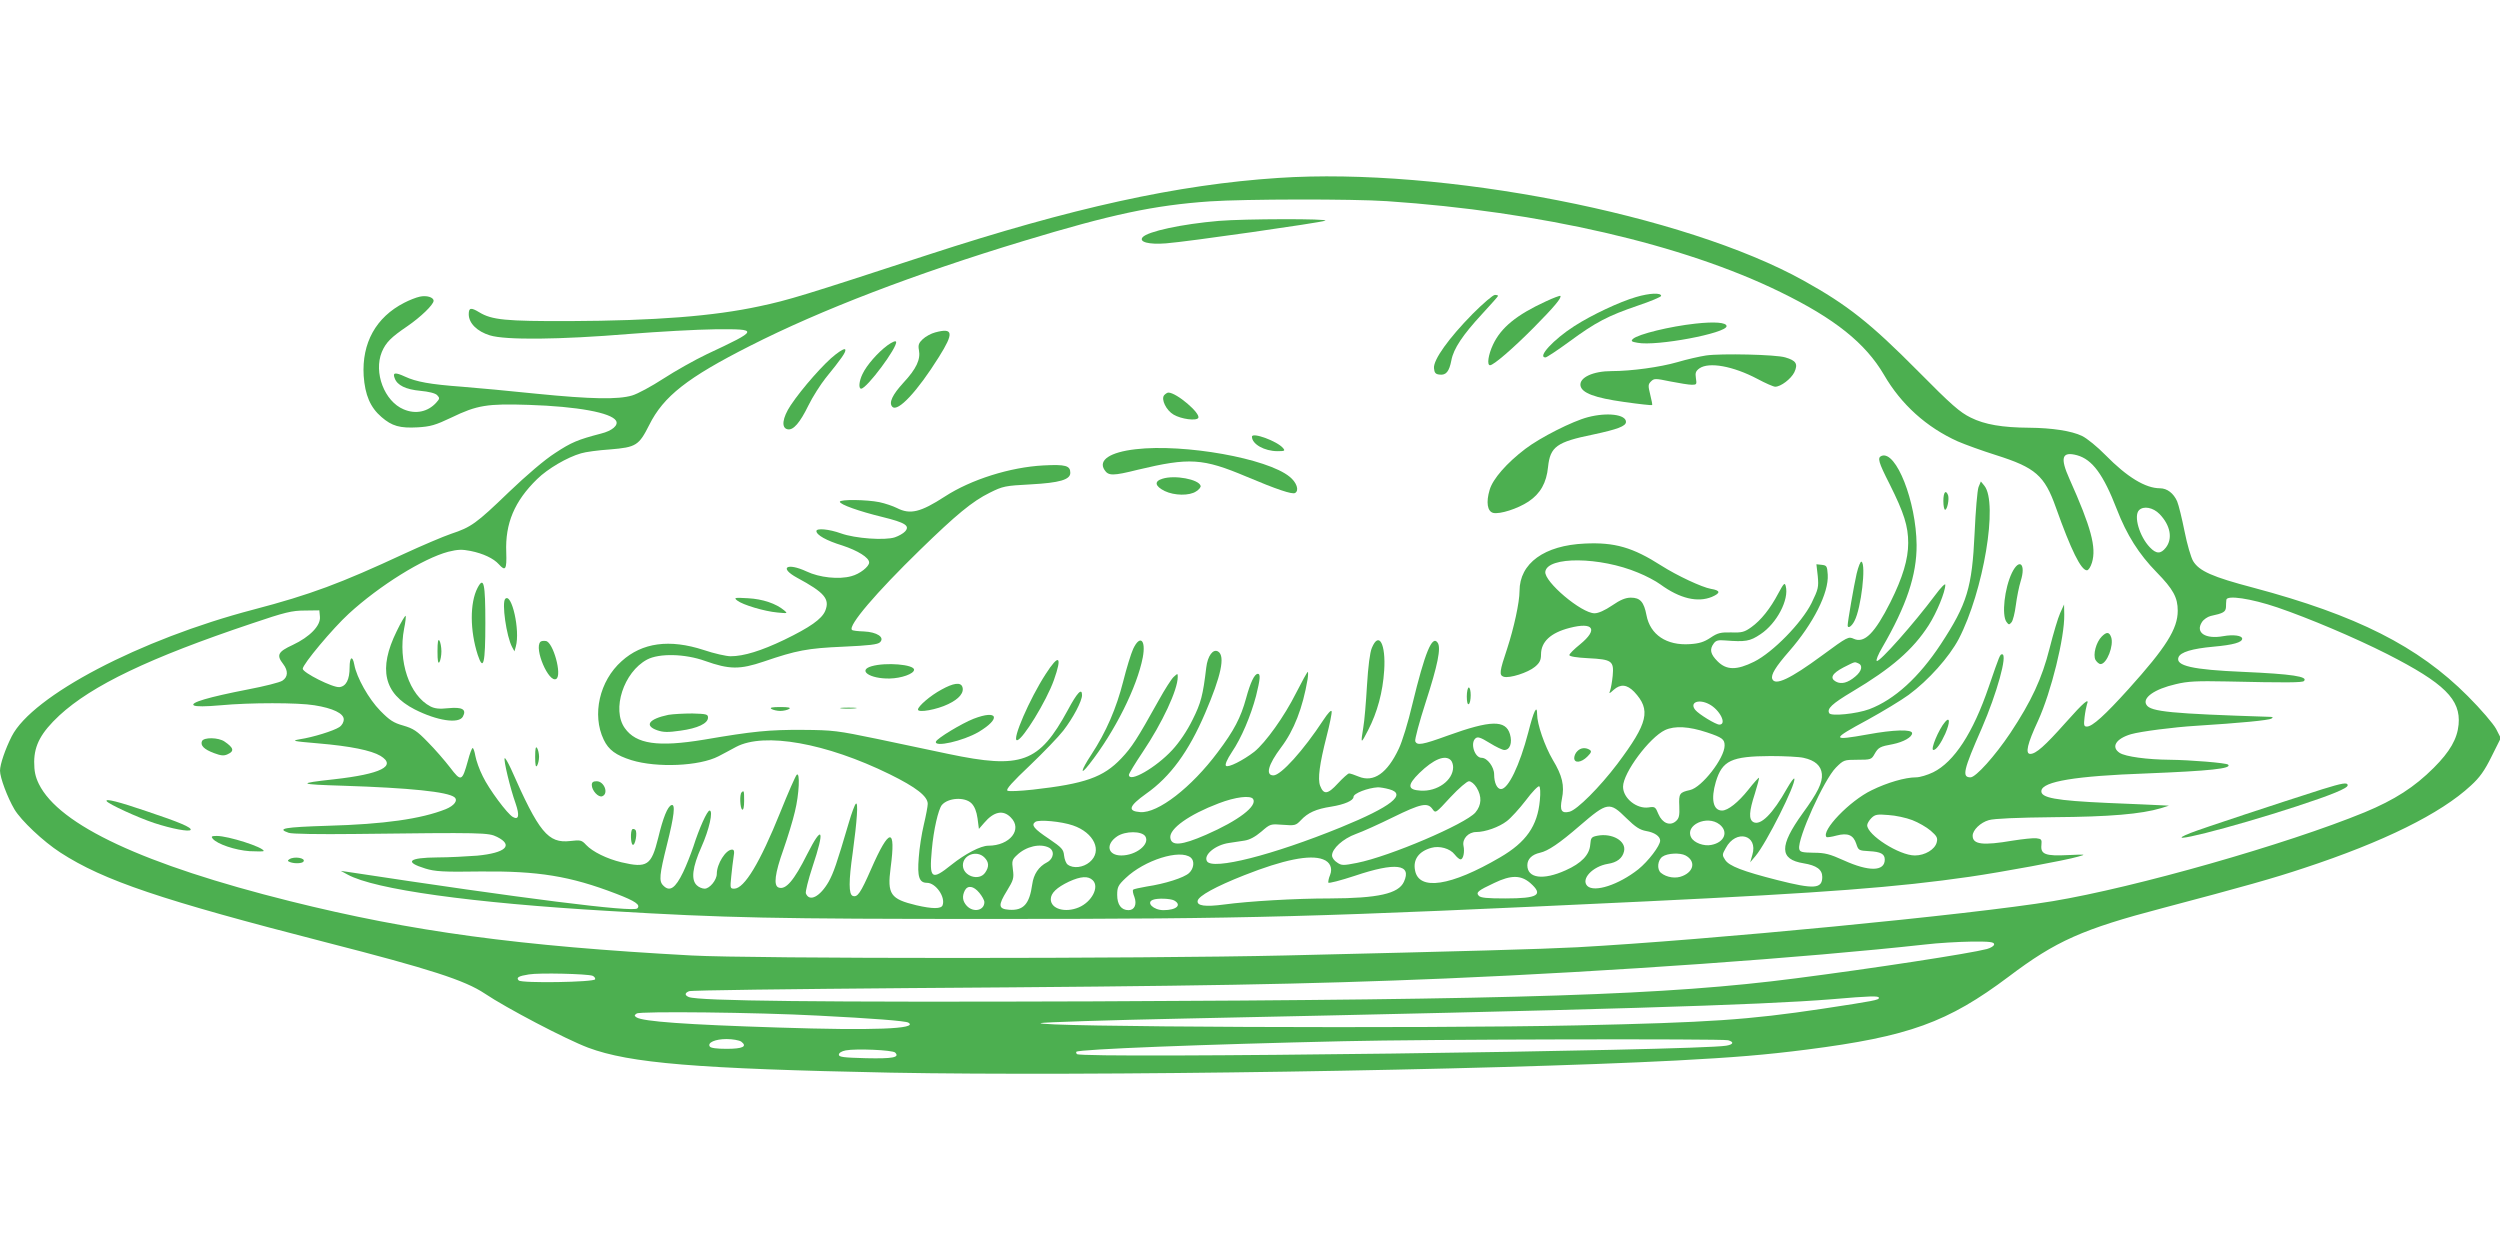 <?xml version="1.0" standalone="no"?>
<!DOCTYPE svg PUBLIC "-//W3C//DTD SVG 20010904//EN"
 "http://www.w3.org/TR/2001/REC-SVG-20010904/DTD/svg10.dtd">
<svg version="1.0" xmlns="http://www.w3.org/2000/svg"
 width="1280pt" height="640pt" viewBox="0 0 1280 640"
 preserveAspectRatio="xMidYMid meet">
<g transform="translate(0,640) scale(0.1,-0.1)"
fill="#4caf50" stroke="none">
<path d="M6545 5489 c-517 -34 -1056 -153 -1795 -394 -633 -207 -714 -232
-861 -263 -236 -51 -533 -74 -974 -76 -326 -1 -397 6 -461 45 -43 26 -54 24
-54 -10 0 -46 43 -88 108 -108 80 -25 360 -22 712 7 151 12 349 23 440 24 228
2 227 -2 -40 -127 -63 -30 -164 -87 -224 -126 -60 -39 -132 -78 -160 -86 -71
-21 -207 -19 -488 9 -134 14 -306 30 -383 36 -163 12 -234 25 -292 52 -50 23
-64 21 -52 -9 13 -36 57 -57 131 -64 43 -4 76 -12 86 -22 14 -15 14 -18 -4
-38 -43 -48 -106 -61 -167 -35 -99 41 -155 189 -112 294 21 49 47 75 131 132
67 46 134 110 134 130 0 18 -36 29 -71 21 -19 -4 -54 -18 -79 -31 -145 -74
-218 -206 -208 -374 7 -99 34 -162 91 -211 54 -47 95 -58 186 -53 65 4 90 11
172 50 132 64 184 72 397 65 249 -8 421 -40 446 -81 14 -23 -20 -52 -77 -66
-119 -31 -152 -45 -234 -99 -55 -35 -147 -114 -237 -200 -169 -163 -194 -180
-296 -214 -41 -14 -149 -60 -240 -102 -327 -152 -479 -209 -772 -286 -581
-152 -1132 -441 -1238 -649 -33 -65 -60 -144 -60 -176 0 -35 38 -137 74 -198
34 -57 147 -164 235 -221 222 -144 517 -243 1361 -460 534 -137 710 -194 812
-262 110 -74 415 -234 529 -277 214 -80 556 -108 1549 -128 1009 -19 3049 12
4020 62 301 16 458 29 670 56 523 67 722 139 1035 374 241 182 377 243 789
351 416 110 568 153 721 204 410 135 701 279 856 423 45 41 70 76 106 149 l47
94 -24 47 c-14 26 -77 100 -145 168 -254 255 -569 414 -1098 555 -209 55 -277
85 -308 136 -11 18 -31 86 -44 152 -13 65 -30 135 -38 154 -18 41 -51 67 -88
67 -74 0 -168 57 -279 170 -41 42 -95 86 -120 98 -54 26 -154 41 -270 42 -138
1 -228 16 -300 52 -55 27 -98 64 -270 238 -243 245 -360 338 -585 463 -609
339 -1849 582 -2690 526z m557 -119 c784 -53 1515 -221 2013 -465 279 -136
436 -262 531 -424 88 -152 218 -269 378 -341 37 -16 125 -48 195 -70 202 -64
249 -104 307 -268 78 -219 129 -322 159 -322 8 0 19 17 26 40 23 77 -4 179
-115 427 -50 111 -39 143 39 122 78 -22 134 -98 203 -276 51 -132 113 -230
204 -323 85 -87 108 -129 108 -197 0 -93 -60 -188 -252 -401 -121 -134 -185
-192 -213 -192 -15 0 -17 6 -12 48 3 26 9 55 12 65 15 38 -16 12 -110 -94
-105 -118 -151 -159 -180 -159 -27 0 -15 52 40 170 67 147 136 426 134 543
l-1 52 -20 -44 c-11 -24 -35 -105 -54 -180 -39 -155 -93 -271 -201 -434 -79
-118 -177 -227 -204 -227 -45 0 -37 36 58 252 77 178 133 378 104 378 -11 0
-12 -2 -68 -165 -81 -238 -178 -386 -285 -439 -29 -14 -68 -26 -88 -26 -55 0
-148 -27 -227 -66 -113 -54 -261 -209 -231 -240 3 -2 26 1 51 8 58 15 86 3
101 -42 11 -34 13 -35 66 -38 59 -3 80 -14 80 -43 0 -61 -80 -63 -210 -4 -71
32 -96 39 -155 39 -60 1 -70 4 -73 20 -10 52 127 355 188 416 39 39 42 40 110
40 68 0 72 1 88 30 19 33 27 38 94 50 54 11 98 36 98 56 0 21 -95 18 -226 -6
-190 -34 -190 -27 -1 75 78 43 172 100 209 127 102 75 208 194 257 287 127
245 202 696 131 784 l-18 22 -12 -29 c-6 -16 -15 -122 -20 -235 -13 -280 -38
-363 -173 -569 -112 -170 -237 -284 -366 -333 -65 -24 -195 -37 -205 -21 -14
23 14 49 118 111 200 119 310 214 391 340 41 64 85 171 85 207 0 9 -23 -14
-51 -52 -109 -146 -287 -347 -300 -338 -5 3 7 33 27 67 126 217 178 374 177
527 -2 223 -105 484 -179 456 -23 -9 -17 -31 41 -145 74 -148 95 -215 95 -301
0 -83 -28 -177 -91 -303 -80 -159 -133 -212 -187 -188 -28 13 -31 12 -163 -85
-163 -120 -241 -157 -255 -120 -8 21 17 62 86 141 124 142 204 300 198 393 -3
43 -5 47 -30 50 l-28 3 7 -61 c5 -56 3 -66 -32 -138 -51 -102 -198 -252 -294
-300 -89 -44 -141 -44 -187 2 -37 37 -42 61 -20 91 11 16 24 19 58 16 105 -8
127 -5 182 32 83 55 147 177 129 246 -5 20 -10 15 -38 -37 -41 -78 -89 -138
-138 -173 -35 -25 -48 -29 -103 -27 -54 1 -69 -2 -106 -27 -33 -22 -58 -30
-106 -33 -119 -8 -203 48 -222 148 -13 68 -32 90 -80 90 -27 0 -54 -11 -96
-40 -37 -25 -70 -40 -90 -40 -67 0 -259 162 -252 213 11 79 280 77 475 -5 40
-16 91 -43 114 -60 100 -73 191 -94 264 -64 46 20 44 33 -5 41 -46 8 -174 68
-254 119 -147 94 -239 120 -391 113 -208 -9 -335 -101 -335 -243 0 -58 -29
-190 -63 -294 -40 -119 -42 -137 -18 -145 30 -9 124 21 160 51 24 20 31 34 31
63 0 65 49 111 146 136 123 32 148 -7 54 -84 -30 -24 -55 -49 -55 -55 0 -7 37
-13 96 -16 122 -6 133 -14 126 -90 -3 -30 -9 -64 -13 -75 -7 -19 -5 -18 18 3
35 31 68 28 105 -10 87 -93 72 -158 -86 -369 -91 -120 -206 -235 -245 -245
-41 -10 -51 6 -39 66 14 68 2 119 -47 200 -41 70 -80 182 -80 233 0 52 -17 19
-45 -92 -45 -172 -103 -291 -140 -291 -20 0 -35 32 -35 75 0 38 -35 85 -64 85
-36 0 -60 76 -31 100 11 9 25 5 72 -24 32 -20 66 -36 75 -36 29 0 42 37 29 81
-22 74 -99 72 -318 -7 -132 -48 -158 -52 -167 -29 -3 9 21 99 54 201 61 188
79 277 61 303 -28 42 -65 -48 -130 -316 -21 -90 -52 -191 -69 -226 -59 -126
-129 -175 -206 -143 -21 9 -43 16 -49 16 -5 0 -31 -23 -57 -51 -52 -57 -73
-59 -91 -12 -13 35 -3 111 33 252 16 62 28 121 26 129 -2 9 -19 -9 -42 -44
-103 -157 -218 -284 -256 -284 -42 0 -27 55 39 143 66 87 111 202 136 350 3
20 3 37 1 37 -3 0 -30 -49 -60 -108 -60 -120 -156 -254 -214 -301 -57 -44
-134 -83 -145 -72 -6 6 5 32 30 70 49 72 97 186 124 288 21 85 24 113 9 113
-17 0 -38 -44 -60 -125 -27 -99 -62 -166 -145 -276 -135 -181 -307 -314 -397
-307 -67 5 -58 31 30 94 124 87 218 216 302 412 82 191 104 293 67 316 -26 16
-54 -22 -61 -82 -17 -143 -27 -181 -70 -267 -28 -57 -67 -115 -104 -155 -83
-90 -222 -170 -222 -127 0 6 32 59 71 117 100 149 179 318 179 384 0 19 0 19
-21 0 -11 -10 -45 -63 -76 -119 -112 -201 -138 -241 -192 -298 -92 -97 -186
-130 -453 -160 -65 -7 -124 -10 -130 -5 -9 6 26 45 115 129 70 67 147 147 171
178 51 66 96 152 96 182 0 39 -25 13 -73 -77 -147 -270 -236 -303 -612 -224
-82 17 -247 52 -365 77 -203 42 -224 45 -380 46 -172 1 -254 -7 -505 -50 -236
-39 -348 -23 -406 59 -68 95 -6 287 114 351 62 33 194 30 297 -7 124 -44 177
-45 301 -3 167 57 222 68 407 76 132 6 177 11 188 23 25 25 -16 52 -83 55 -30
1 -58 4 -61 8 -21 21 122 189 349 410 185 180 267 248 356 292 68 34 79 36
210 43 148 8 203 24 203 59 0 37 -24 44 -138 38 -170 -9 -370 -72 -504 -159
-125 -81 -178 -94 -246 -59 -20 10 -61 24 -90 30 -64 13 -202 15 -202 2 0 -14
99 -49 218 -78 118 -29 142 -45 116 -74 -9 -10 -32 -23 -52 -30 -51 -17 -204
-6 -276 20 -61 22 -126 28 -126 12 0 -20 51 -49 133 -74 79 -26 137 -62 137
-87 0 -21 -48 -59 -91 -70 -64 -18 -164 -7 -229 24 -101 47 -144 20 -49 -32
141 -76 169 -109 144 -170 -18 -42 -78 -84 -210 -148 -117 -56 -207 -84 -274
-84 -22 0 -85 14 -138 32 -175 57 -315 38 -420 -57 -114 -101 -153 -275 -92
-402 25 -53 63 -80 142 -105 130 -40 348 -31 446 20 20 10 60 32 90 48 144 76
460 20 786 -140 136 -67 195 -113 195 -152 0 -12 -9 -60 -20 -106 -11 -46 -23
-122 -26 -169 -8 -98 2 -129 42 -129 45 0 96 -73 80 -115 -7 -19 -52 -19 -134
0 -133 32 -150 56 -132 192 28 210 -6 208 -100 -7 -54 -123 -70 -146 -94 -137
-21 8 -21 75 0 222 22 162 29 262 16 250 -6 -5 -22 -49 -36 -97 -63 -214 -78
-256 -103 -302 -44 -77 -99 -106 -117 -60 -3 8 12 69 34 136 64 191 52 221
-27 65 -68 -136 -110 -185 -147 -171 -26 10 -19 71 25 194 22 63 49 151 59
195 22 89 27 206 9 188 -6 -6 -44 -92 -84 -192 -104 -258 -184 -391 -236 -391
-21 0 -21 3 -15 63 3 34 9 79 12 100 5 28 3 37 -8 37 -32 0 -78 -73 -78 -124
0 -32 -37 -76 -62 -76 -12 0 -30 7 -40 17 -31 28 -23 93 23 196 40 89 62 187
42 187 -12 0 -53 -90 -83 -185 -13 -38 -36 -97 -52 -130 -40 -83 -69 -103
-102 -69 -23 22 -20 54 19 210 37 147 44 209 23 202 -20 -7 -43 -64 -68 -168
-35 -141 -56 -156 -188 -125 -75 18 -148 54 -181 89 -23 25 -29 26 -81 20
-114 -13 -160 43 -304 370 -15 32 -29 57 -32 54 -7 -7 28 -154 56 -232 21 -61
16 -86 -14 -69 -28 15 -123 143 -154 208 -18 35 -34 82 -38 104 -4 23 -10 41
-14 41 -4 0 -15 -29 -24 -64 -30 -108 -35 -110 -92 -35 -27 35 -78 94 -114
130 -55 57 -74 69 -125 84 -50 14 -70 27 -118 76 -59 60 -121 170 -133 236 -9
49 -24 40 -24 -14 0 -63 -18 -97 -52 -101 -33 -4 -188 74 -188 94 0 23 154
207 236 282 157 144 381 283 509 317 49 12 70 13 115 4 64 -13 117 -38 144
-68 34 -38 41 -27 38 61 -6 148 42 262 158 375 55 54 155 112 225 132 22 7 89
16 149 20 133 11 147 20 200 125 73 147 196 243 516 405 364 185 845 369 1400
537 452 137 668 183 955 203 177 12 730 13 907 1z m3955 -1602 c56 -58 68
-126 32 -172 -26 -33 -49 -33 -82 2 -53 55 -84 161 -55 190 23 23 72 14 105
-20z m603 -478 c161 -55 395 -154 563 -239 292 -149 377 -232 365 -361 -7 -73
-44 -138 -127 -221 -99 -99 -200 -164 -354 -228 -399 -164 -1176 -385 -1597
-455 -416 -69 -1765 -199 -2435 -236 -195 -10 -562 -20 -1495 -42 -737 -17
-2732 -17 -3040 0 -883 48 -1430 122 -2055 278 -749 187 -1182 389 -1286 600
-18 37 -24 65 -24 114 1 86 36 150 129 237 167 154 461 295 986 471 168 57
205 66 270 66 l75 1 3 -32 c5 -46 -52 -104 -139 -145 -76 -35 -85 -52 -49 -98
26 -34 25 -66 -4 -85 -13 -9 -93 -29 -177 -45 -200 -39 -300 -68 -276 -82 12
-6 58 -6 137 1 150 14 396 14 480 0 95 -15 150 -42 150 -72 0 -15 -9 -31 -23
-40 -29 -19 -135 -52 -202 -62 -45 -8 -36 -10 93 -21 166 -14 273 -36 320 -64
85 -52 3 -93 -238 -120 -192 -21 -185 -26 48 -33 340 -11 535 -31 569 -59 19
-16 -1 -43 -45 -61 -126 -50 -315 -77 -605 -85 -221 -7 -263 -14 -199 -36 15
-6 159 -8 337 -6 662 8 686 7 730 -15 86 -43 44 -82 -102 -96 -54 -4 -145 -9
-203 -9 -148 -1 -173 -23 -62 -57 49 -15 90 -18 280 -15 298 3 460 -23 697
-114 99 -38 126 -57 108 -75 -21 -21 -590 51 -1483 187 l-35 5 35 -19 c138
-76 635 -145 1335 -186 601 -36 850 -41 1965 -41 1329 0 1640 9 3350 90 916
44 1282 72 1655 126 165 24 491 84 555 103 43 12 40 12 -51 8 -116 -6 -142 4
-137 51 3 29 0 32 -26 35 -15 2 -70 -4 -121 -12 -153 -26 -205 -20 -205 25 0
29 40 68 83 80 27 8 146 13 332 15 287 2 448 16 549 46 l41 13 -40 2 c-22 1
-146 7 -275 12 -265 12 -344 26 -338 63 7 47 174 75 538 88 325 13 439 25 418
45 -8 9 -197 24 -298 25 -117 1 -227 16 -257 35 -46 30 -20 73 58 96 49 14
218 36 334 43 222 14 371 28 385 37 11 6 7 9 -15 9 -497 16 -604 26 -625 61
-23 36 41 81 150 106 61 15 109 17 260 14 307 -7 388 -6 396 2 24 23 -60 36
-311 47 -260 11 -348 31 -331 75 10 26 69 44 179 54 101 9 147 22 147 41 0 16
-45 22 -96 13 -93 -17 -145 18 -110 72 9 14 29 27 44 31 66 14 77 21 79 45 0
13 1 30 2 38 2 25 125 7 261 -39z m-2146 -286 c25 -10 19 -40 -15 -68 -38 -32
-71 -41 -99 -26 -33 18 -20 42 39 73 62 31 55 29 75 21z m-764 -209 c55 -28
94 -105 53 -105 -18 0 -105 53 -123 75 -31 38 16 58 70 30z m-10 -145 c78 -26
90 -35 90 -67 0 -65 -117 -215 -177 -228 -54 -12 -58 -18 -55 -82 2 -48 -1
-63 -17 -77 -30 -27 -70 -11 -90 36 -15 37 -18 39 -50 34 -61 -9 -131 47 -131
106 0 71 135 252 215 290 50 23 122 19 215 -12z m494 -130 c60 -13 90 -41 94
-83 4 -44 -21 -95 -99 -202 -120 -167 -119 -235 5 -255 67 -11 96 -32 96 -70
0 -61 -41 -64 -230 -16 -177 45 -247 72 -267 103 -16 24 -16 28 3 61 52 98
167 68 136 -35 l-11 -38 27 32 c55 64 208 369 199 396 -2 6 -18 -16 -37 -49
-74 -132 -136 -193 -173 -173 -24 14 -22 54 8 146 13 42 23 79 21 81 -2 1 -27
-26 -55 -62 -51 -64 -104 -106 -134 -106 -46 0 -58 58 -32 147 33 109 79 131
280 132 72 0 148 -4 169 -9z m-1806 -12 c7 -7 12 -23 12 -36 0 -67 -81 -126
-167 -120 -67 4 -69 28 -6 90 73 71 132 95 161 66z m132 -140 c28 -46 26 -90
-6 -128 -51 -59 -439 -225 -606 -258 -71 -14 -79 -14 -102 2 -15 9 -26 25 -26
36 0 35 56 86 122 110 34 12 120 51 191 86 141 69 176 77 201 42 16 -23 16
-23 92 60 44 47 85 82 95 82 11 0 28 -14 39 -32z m324 -66 c-12 -131 -70 -214
-204 -292 -253 -148 -416 -172 -435 -66 -11 55 19 97 83 115 42 12 96 -3 120
-34 11 -14 24 -25 30 -25 14 0 22 38 15 70 -7 36 26 70 65 70 46 0 117 25 157
56 20 15 64 63 97 106 32 43 64 76 69 72 5 -3 7 -33 3 -72z m-771 57 c92 -25
11 -89 -248 -195 -351 -143 -656 -220 -685 -174 -20 32 42 84 112 94 21 3 56
9 79 12 27 4 55 19 87 46 46 40 47 40 111 35 61 -5 66 -3 91 23 36 39 78 58
156 70 68 11 114 31 114 50 0 18 73 46 125 49 11 0 37 -4 58 -10z m-697 -50
c22 -36 -74 -110 -241 -183 -126 -55 -178 -59 -183 -15 -5 46 95 118 248 176
86 33 163 42 176 22z m-1442 -22 c16 -16 26 -42 31 -77 l7 -54 27 31 c49 58
97 68 136 28 62 -61 -4 -145 -115 -145 -39 0 -119 -42 -189 -98 -102 -82 -114
-73 -100 78 9 102 33 205 51 228 32 38 118 43 152 9z m3353 -76 c47 -46 69
-60 102 -66 42 -7 71 -27 71 -49 0 -26 -61 -106 -112 -147 -100 -79 -225 -120
-261 -85 -34 35 27 100 105 113 47 7 75 29 83 64 13 53 -61 95 -137 80 -30 -6
-33 -10 -36 -46 -4 -52 -45 -95 -126 -131 -115 -52 -196 -41 -196 26 0 32 24
55 65 64 41 9 99 48 203 138 143 123 153 124 239 39z m1464 -10 c31 -12 73
-36 94 -54 32 -28 37 -37 31 -60 -9 -36 -60 -67 -112 -67 -80 0 -244 105 -244
155 0 8 10 25 21 36 19 19 30 21 88 16 36 -2 91 -14 122 -26z m-4298 -27 c109
-37 153 -132 86 -188 -33 -28 -84 -34 -112 -13 -9 6 -17 28 -19 47 -3 31 -11
40 -77 85 -78 52 -93 71 -70 87 19 13 134 2 192 -18z m3311 5 c47 -37 26 -92
-42 -105 -38 -8 -89 11 -103 38 -34 63 81 117 145 67z m-2940 -61 c25 -40 -47
-98 -123 -98 -70 0 -82 57 -21 98 42 28 126 28 144 0z m-493 -58 c30 -16 24
-57 -10 -75 -43 -22 -69 -61 -76 -113 -14 -101 -45 -135 -118 -130 -56 4 -58
22 -11 98 33 54 36 64 30 108 -6 44 -4 51 21 74 47 45 119 61 164 38z m-331
-50 c24 -24 25 -48 4 -78 -31 -45 -114 -18 -114 38 0 53 71 79 110 40z m1057
-1 c20 -17 16 -56 -9 -79 -26 -24 -123 -55 -217 -69 -35 -6 -66 -13 -69 -16
-4 -3 -1 -20 6 -37 14 -38 1 -68 -30 -68 -37 0 -58 28 -58 78 0 40 5 50 43 86
96 92 279 150 334 105z m2533 11 c52 -28 44 -81 -15 -105 -34 -15 -82 -8 -111
16 -22 18 -17 66 8 83 25 18 90 21 118 6z m-1856 -20 c36 -13 50 -45 36 -80
-7 -16 -10 -33 -9 -39 2 -5 63 11 136 35 208 70 293 60 251 -31 -28 -61 -133
-84 -378 -85 -178 0 -415 -14 -542 -31 -98 -13 -141 -7 -136 19 5 25 92 73
239 131 200 79 336 107 403 81z m-1179 -107 c35 -34 -5 -111 -72 -139 -69 -29
-143 -8 -143 42 0 31 30 60 93 90 61 28 99 30 122 7z m2240 -14 c69 -61 41
-79 -128 -79 -93 0 -127 3 -136 14 -15 17 -4 26 79 65 87 42 137 41 185 0z
m-2821 -50 c14 -17 26 -38 26 -48 0 -43 -56 -55 -90 -19 -22 24 -25 49 -10 79
15 28 45 23 74 -12z m997 -39 c42 -23 13 -50 -54 -50 -51 0 -91 39 -54 53 22
9 88 7 108 -3z m4199 -225 c0 -8 -16 -18 -37 -24 -87 -23 -582 -99 -978 -150
-663 -86 -1391 -109 -3600 -118 -1407 -5 -2015 2 -2068 22 -22 9 -22 21 1 30
9 5 519 11 1132 16 1490 10 2012 19 2740 49 848 36 1836 106 2455 174 66 8
173 14 238 15 96 1 117 -2 117 -14z m-7176 -161 c9 -4 15 -12 13 -18 -5 -15
-376 -21 -391 -6 -15 15 0 23 52 31 52 9 300 3 326 -7z m6586 -113 c0 -11 -20
-15 -290 -56 -381 -57 -575 -70 -1255 -85 -792 -17 -2800 -8 -2746 12 13 4
343 15 734 23 2115 44 2949 69 3317 99 199 17 240 18 240 7z m-5430 -91 c274
-14 448 -27 461 -36 53 -32 -178 -41 -666 -25 -477 15 -693 31 -726 52 -12 8
-12 11 1 20 18 12 610 6 930 -11z m-395 -133 c33 -25 8 -37 -75 -37 -49 0 -82
4 -86 12 -13 20 28 38 86 38 31 0 64 -6 75 -13z m5053 7 c32 -9 27 -22 -10
-28 -157 -26 -3300 -67 -3324 -43 -4 4 -5 9 -3 12 13 13 654 38 1369 54 413
10 1937 13 1968 5z m-4265 -63 c25 -25 -11 -32 -149 -29 -116 3 -139 6 -139
18 0 9 14 18 35 22 52 10 240 2 253 -11z"/>
<path d="M6240 5269 c-188 -16 -365 -54 -390 -84 -20 -24 32 -38 120 -31 108
8 791 106 815 116 26 11 -416 10 -545 -1z"/>
<path d="M8376 4879 c-83 -24 -226 -91 -316 -149 -106 -68 -191 -160 -147
-160 6 0 62 37 122 81 136 100 198 132 350 184 66 22 120 45 120 50 0 17 -58
15 -129 -6z"/>
<path d="M7540 4793 c-122 -124 -202 -235 -198 -278 2 -24 8 -31 29 -33 33 -4
49 16 60 73 11 60 59 131 157 237 45 49 82 90 82 93 0 3 -7 5 -16 5 -10 0 -61
-44 -114 -97z"/>
<path d="M7915 4857 c-150 -69 -230 -134 -271 -222 -24 -51 -32 -105 -15 -105
18 0 118 86 224 193 104 105 144 153 136 162 -3 2 -36 -10 -74 -28z"/>
<path d="M8680 4743 c-129 -14 -293 -54 -319 -78 -12 -11 -8 -15 23 -20 97
-19 456 49 456 85 0 19 -61 24 -160 13z"/>
<path d="M4788 4698 c-20 -5 -49 -21 -63 -34 -21 -20 -25 -30 -20 -57 9 -47
-13 -95 -79 -166 -57 -62 -77 -104 -57 -124 28 -28 128 79 238 255 78 124 74
151 -19 126z"/>
<path d="M4544 4632 c-49 -36 -107 -102 -128 -147 -18 -37 -21 -75 -7 -75 29
0 188 214 179 240 -2 7 -20 -1 -44 -18z"/>
<path d="M4278 4585 c-56 -42 -173 -175 -229 -259 -44 -66 -50 -118 -16 -124
29 -6 63 34 106 122 22 45 62 107 88 140 83 102 105 134 101 146 -2 7 -22 -3
-50 -25z"/>
<path d="M8735 4580 c-33 -5 -99 -20 -146 -34 -90 -26 -237 -46 -337 -46 -96
0 -166 -33 -160 -74 6 -38 73 -63 223 -84 77 -11 142 -18 144 -16 2 1 -3 26
-10 54 -11 45 -11 52 4 67 16 16 22 16 99 0 46 -9 95 -17 110 -17 25 0 26 2
21 34 -4 27 -1 36 18 50 49 34 172 12 297 -54 41 -22 82 -40 91 -40 29 0 81
40 98 74 20 43 9 60 -46 76 -47 15 -329 21 -406 10z"/>
<path d="M5960 4376 c-16 -21 11 -77 49 -99 39 -23 116 -33 126 -17 14 23
-111 130 -153 130 -5 0 -15 -6 -22 -14z"/>
<path d="M8130 4264 c-78 -20 -244 -104 -320 -162 -95 -72 -167 -154 -183
-210 -19 -63 -12 -110 18 -118 34 -8 125 21 181 58 61 41 92 96 100 177 11
104 44 128 230 166 126 27 169 43 169 65 0 38 -96 50 -195 24z"/>
<path d="M6410 4164 c0 -38 64 -74 131 -74 37 0 40 2 28 16 -29 35 -159 83
-159 58z"/>
<path d="M5815 4100 c-132 -15 -193 -56 -160 -106 20 -31 43 -31 171 1 264 63
332 59 555 -35 154 -65 236 -93 250 -84 22 13 8 54 -28 83 -114 94 -539 170
-788 141z"/>
<path d="M5952 3949 c-44 -13 -39 -38 11 -63 50 -24 127 -25 161 -2 15 9 26
23 23 29 -10 33 -132 56 -195 36z"/>
<path d="M9950 3835 c0 -25 4 -45 9 -45 11 0 22 55 15 75 -12 30 -24 14 -24
-30z"/>
<path d="M9506 3463 c-14 -61 -46 -246 -46 -265 0 -19 21 -5 35 23 34 64 60
289 36 303 -5 4 -16 -24 -25 -61z"/>
<path d="M10301 3467 c-38 -79 -53 -216 -28 -251 12 -16 14 -16 26 -2 7 8 17
47 22 87 5 39 16 95 25 124 28 88 -7 120 -45 42z"/>
<path d="M2445 3390 c-40 -77 -39 -219 1 -343 29 -87 39 -45 39 163 0 204 -8
241 -40 180z"/>
<path d="M2587 3334 c-19 -19 6 -193 35 -247 l12 -22 7 25 c23 81 -21 277 -54
244z"/>
<path d="M3775 3325 c28 -22 139 -55 205 -61 53 -5 54 -5 35 11 -42 35 -110
58 -185 62 -70 4 -74 3 -55 -12z"/>
<path d="M2031 3168 c-95 -193 -66 -319 92 -400 116 -59 227 -75 247 -37 20
37 -3 50 -75 43 -46 -5 -69 -2 -91 9 -108 56 -167 232 -135 398 7 33 10 63 8
66 -3 2 -24 -33 -46 -79z"/>
<path d="M10761 3141 c-29 -29 -46 -93 -32 -120 7 -11 18 -21 26 -21 32 0 69
96 54 138 -10 27 -23 28 -48 3z"/>
<path d="M2240 3065 c0 -49 3 -65 10 -55 5 8 10 33 10 55 0 22 -5 47 -10 55
-7 10 -10 -6 -10 -55z"/>
<path d="M2767 3114 c-34 -34 43 -213 81 -190 31 19 -16 189 -53 194 -12 2
-24 0 -28 -4z"/>
<path d="M5802 3078 c-11 -24 -34 -98 -51 -166 -35 -138 -87 -259 -163 -375
-54 -82 -61 -114 -11 -50 131 167 245 396 274 547 17 90 -14 118 -49 44z"/>
<path d="M7024 3083 c-10 -23 -19 -94 -25 -192 -5 -86 -13 -183 -19 -216 -14
-86 -13 -87 25 -13 47 91 75 195 82 305 9 136 -27 203 -63 116z"/>
<path d="M5354 2949 c-83 -128 -174 -339 -147 -339 28 0 151 201 189 308 44
124 26 137 -42 31z"/>
<path d="M4463 2989 c-74 -21 -10 -65 92 -63 59 1 125 24 125 45 0 27 -144 39
-217 18z"/>
<path d="M4820 2869 c-56 -30 -120 -85 -120 -102 0 -18 98 0 155 28 57 27 83
60 72 89 -9 24 -46 19 -107 -15z"/>
<path d="M7510 2834 c0 -27 4 -43 10 -39 6 3 10 24 10 46 0 21 -4 39 -10 39
-5 0 -10 -21 -10 -46z"/>
<path d="M3950 2770 c8 -5 29 -10 45 -10 17 0 37 5 45 10 11 7 -3 10 -45 10
-42 0 -56 -3 -45 -10z"/>
<path d="M4307 2773 c18 -2 50 -2 70 0 21 2 7 4 -32 4 -38 0 -55 -2 -38 -4z"/>
<path d="M3422 2740 c-100 -21 -125 -55 -57 -79 32 -11 56 -11 119 -2 88 12
141 37 141 67 0 17 -8 19 -80 21 -44 0 -99 -3 -123 -7z"/>
<path d="M4985 2720 c-61 -24 -187 -100 -193 -117 -10 -31 139 3 218 49 117
70 100 116 -25 68z"/>
<path d="M9959 2704 c-33 -38 -77 -144 -60 -144 15 0 39 35 61 84 25 58 24 89
-1 60z"/>
<path d="M2740 2525 c0 -42 3 -56 10 -45 5 8 10 29 10 45 0 17 -5 37 -10 45
-7 11 -10 -3 -10 -45z"/>
<path d="M8076 2554 c-9 -8 -16 -24 -16 -35 0 -28 36 -24 67 7 21 21 23 28 12
35 -21 13 -46 11 -63 -7z"/>
<path d="M3030 2381 c0 -29 34 -65 53 -58 35 13 11 77 -28 77 -18 0 -25 -5
-25 -19z"/>
<path d="M3797 2343 c-11 -10 -8 -81 3 -88 6 -4 10 13 10 44 0 52 -1 56 -13
44z"/>
<path d="M3237 2154 c-10 -11 -8 -72 2 -79 13 -8 26 64 14 76 -5 5 -12 6 -16
3z"/>
<path d="M1034 2605 c-9 -22 11 -42 62 -61 35 -13 50 -15 69 -6 36 16 32 33
-15 65 -31 22 -108 23 -116 2z"/>
<path d="M11890 2359 c-226 -72 -620 -202 -675 -224 -179 -71 207 26 545 137
177 58 260 92 260 107 0 17 -26 12 -130 -20z"/>
<path d="M546 2298 c10 -15 157 -83 244 -112 92 -30 179 -46 186 -35 7 12 -59
40 -221 94 -149 51 -218 68 -209 53z"/>
<path d="M1089 2106 c23 -28 116 -59 189 -64 39 -2 72 -2 72 1 0 19 -181 77
-240 77 -27 0 -30 -3 -21 -14z"/>
<path d="M1482 2001 c-11 -7 -10 -10 3 -15 24 -9 63 -7 69 3 12 18 -47 28 -72
12z"/>
</g>
</svg>
